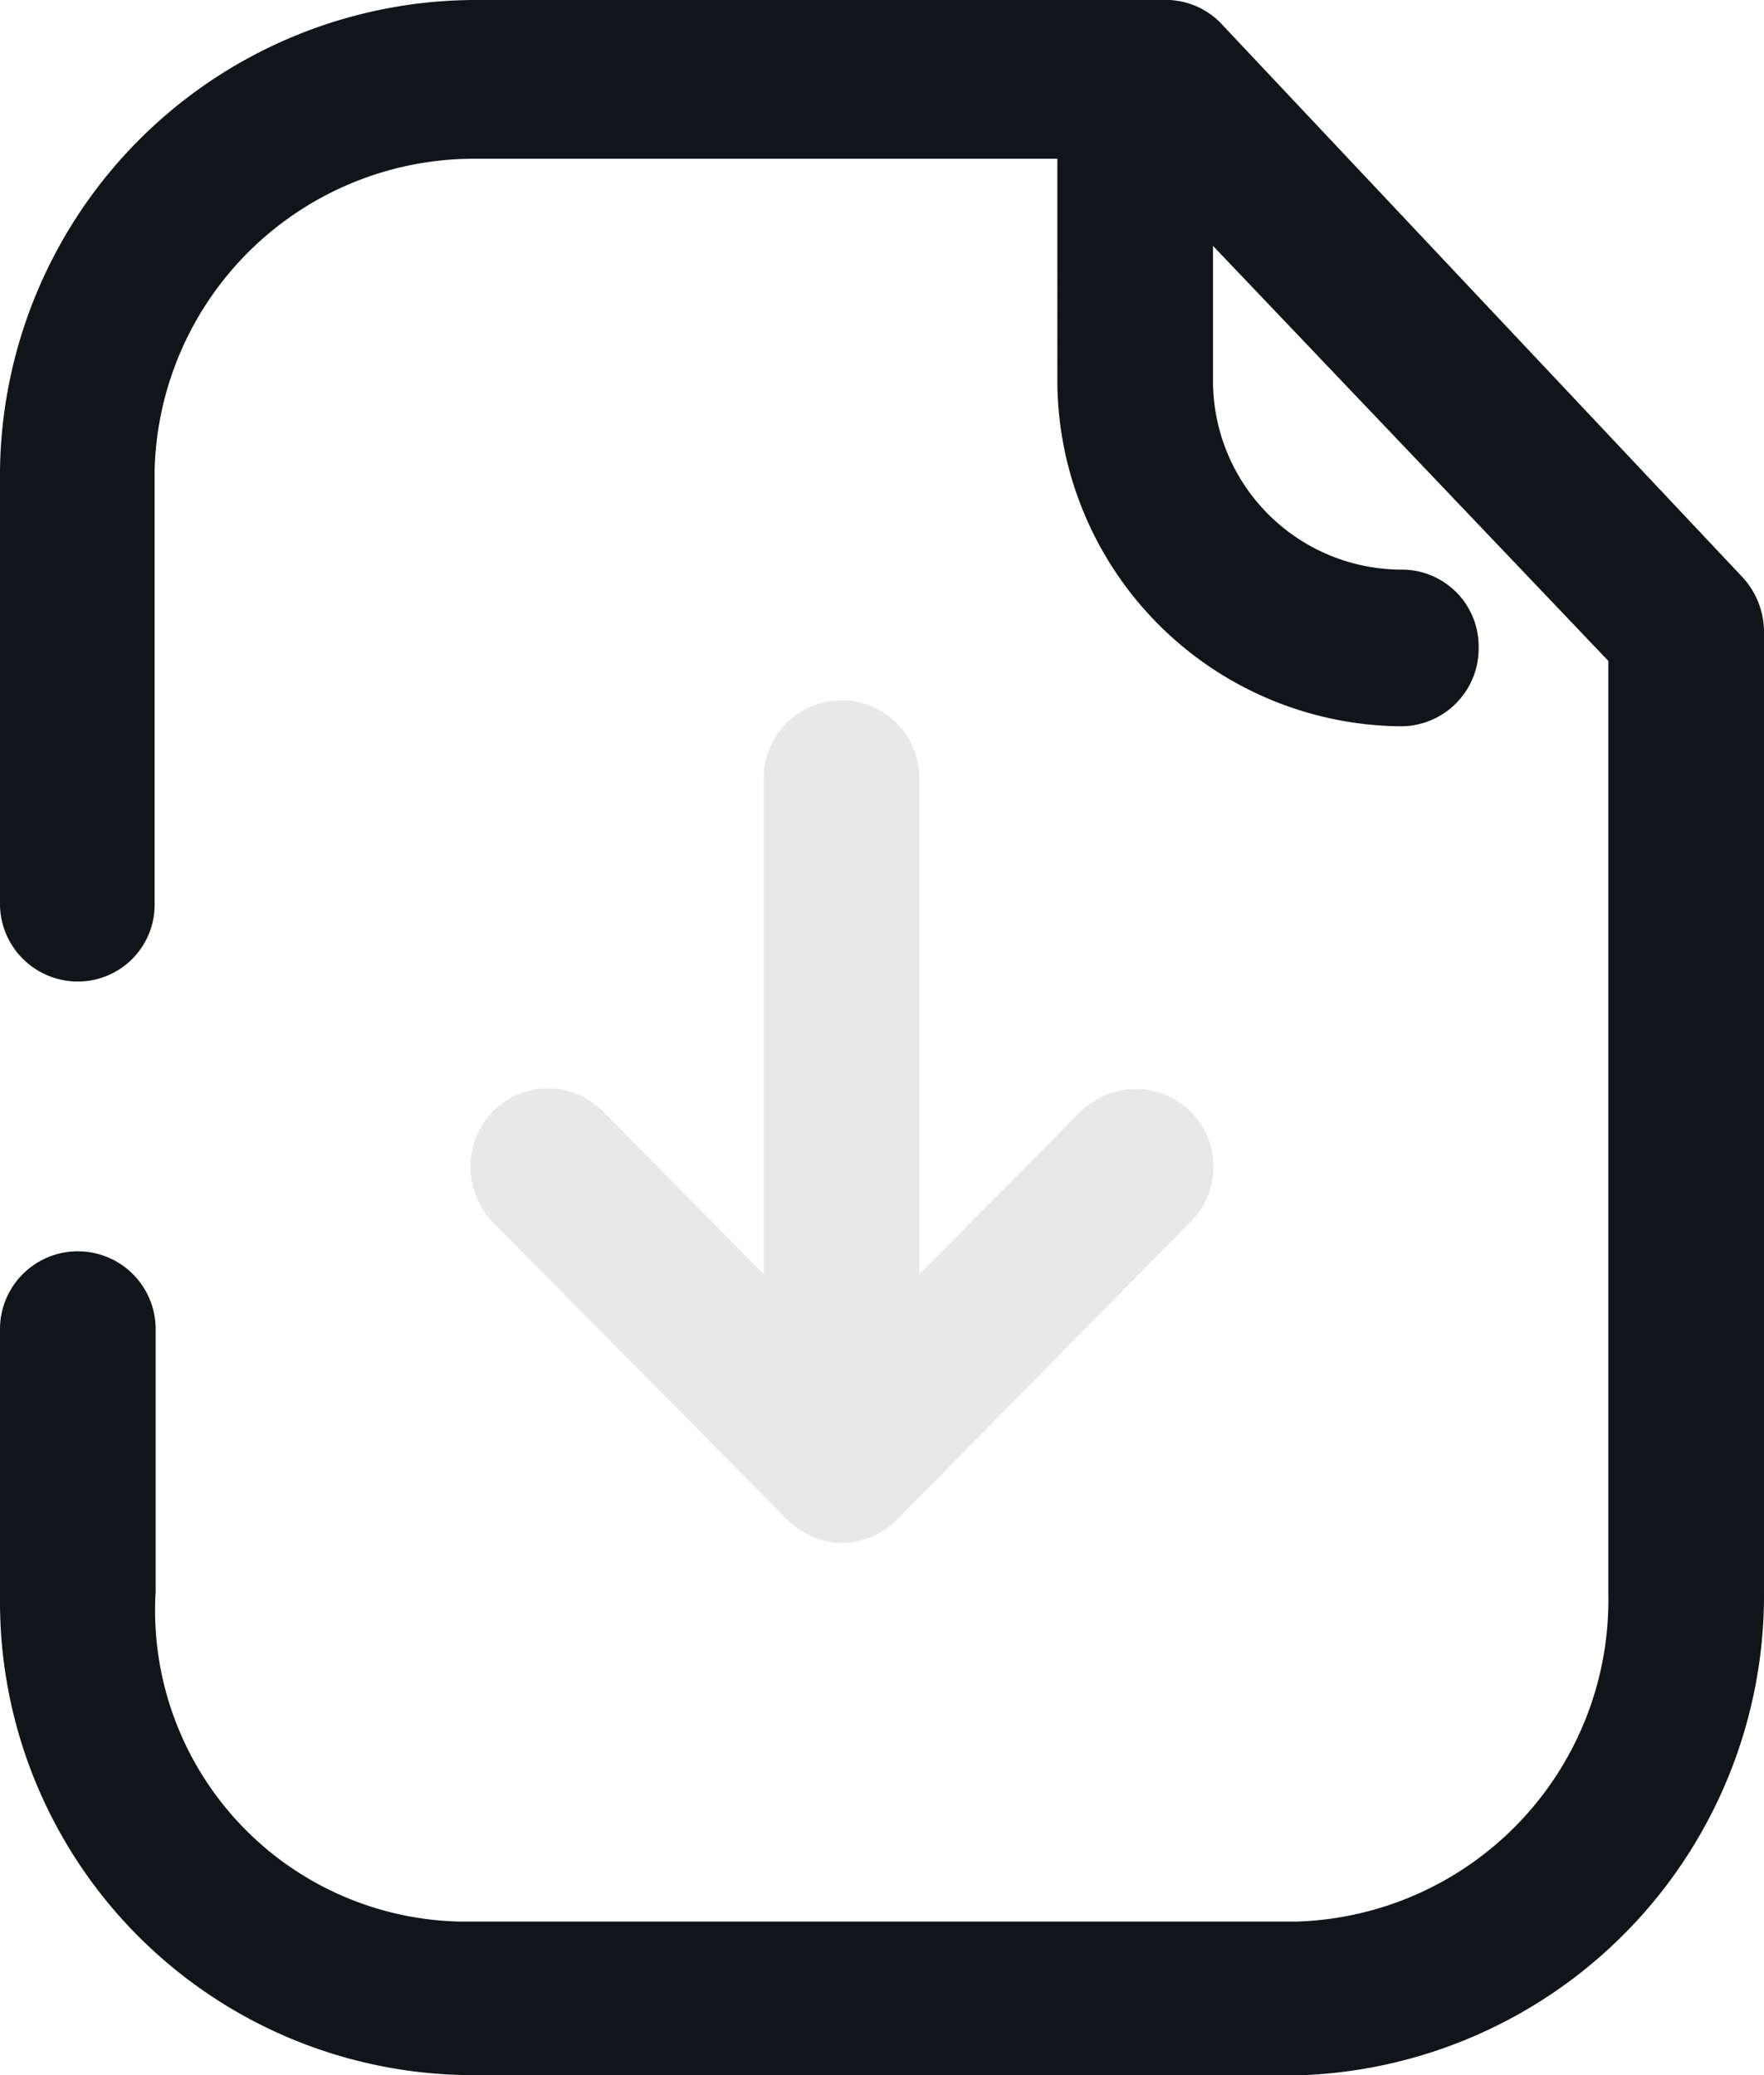 <svg xmlns="http://www.w3.org/2000/svg" viewBox="0 0 17 20"><defs><style>.cls-1{fill:#111419;}.cls-2{fill:#e8e8e8;}</style></defs><g id="Layer_2" data-name="Layer 2"><g id="Layer_1-2" data-name="Layer 1"><path id="Paper_Download-9" data-name="Paper Download-9" class="cls-1" d="M16.79,5.56l-5-5.31A.74.74,0,0,0,11.2,0H11l-.06,0-.06,0H4.57A4.59,4.59,0,0,0,0,4.53V8.7a.75.75,0,0,0,.75.76.74.74,0,0,0,.74-.76V4.53a3.08,3.08,0,0,1,3.08-3h5.62V3.71A3.34,3.34,0,0,0,13.5,7a.75.75,0,0,0,.75-.76.74.74,0,0,0-.75-.75,1.82,1.82,0,0,1-1.81-1.84V2.37l3.81,4v9a3.1,3.1,0,0,1-3,3.15H4.43A3,3,0,0,1,1.5,15.34V12.81a.75.75,0,0,0-1.5,0v2.63A4.56,4.56,0,0,0,4.57,20h8A4.63,4.63,0,0,0,17,15.34V6.08A.78.78,0,0,0,16.79,5.56Z"/><path class="cls-2" d="M11.47,11.78,8.64,14.65a.75.75,0,0,1-.53.22.71.71,0,0,1-.28-.06h0a.78.78,0,0,1-.24-.16L4.75,11.78a.77.77,0,0,1,0-1.07.75.75,0,0,1,1.06,0h0l1.55,1.57V7.5a.75.75,0,0,1,1.5,0v4.78l1.56-1.57a.75.75,0,0,1,1.05,0h0A.75.75,0,0,1,11.47,11.78Z"/></g></g></svg>